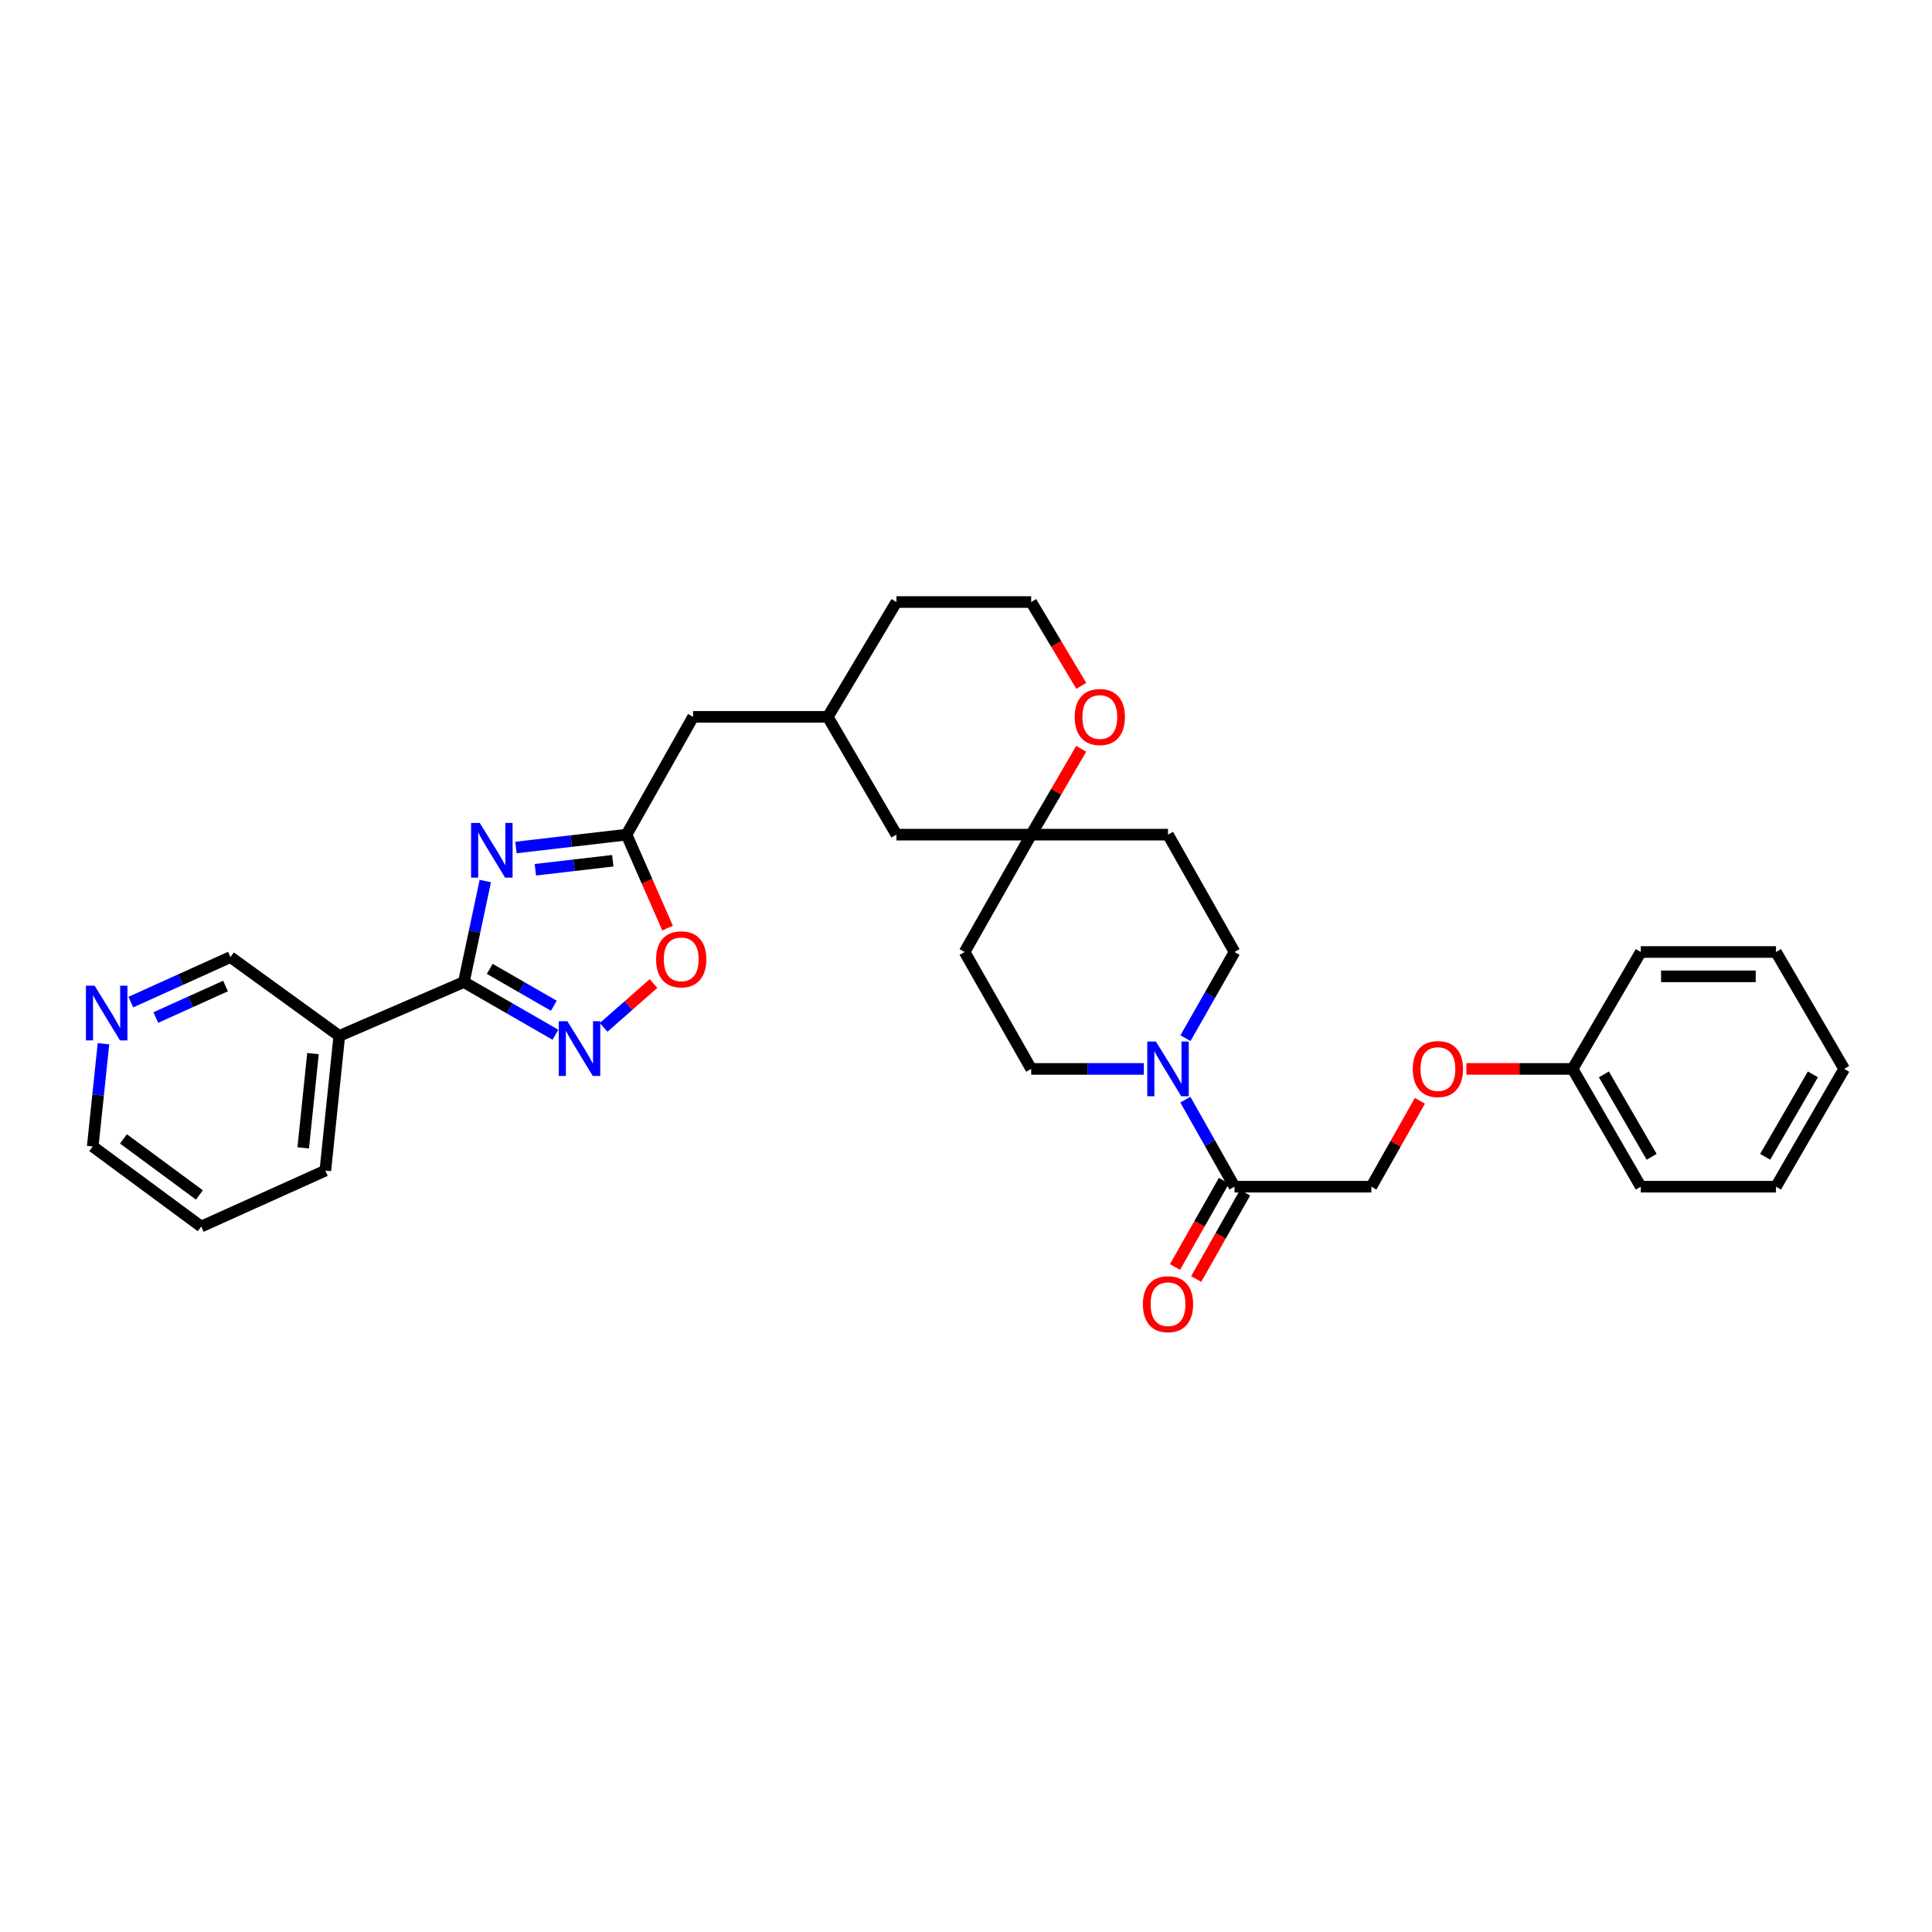 <?xml version='1.0' encoding='iso-8859-1'?>
<svg version='1.1' baseProfile='full'
              xmlns='http://www.w3.org/2000/svg'
                      xmlns:rdkit='http://www.rdkit.org/xml'
                      xmlns:xlink='http://www.w3.org/1999/xlink'
                  xml:space='preserve'
width='1000px' height='1000px' viewBox='0 0 1000 1000'>
<!-- END OF HEADER -->
<rect style='opacity:1.0;fill:#FFFFFF;stroke:none' width='1000' height='1000' x='0' y='0'> </rect>
<path class='bond-0' d='M 251.196,456.02 L 245.646,482.163' style='fill:none;fill-rule:evenodd;stroke:#0000FF;stroke-width:6px;stroke-linecap:butt;stroke-linejoin:miter;stroke-opacity:1' />
<path class='bond-0' d='M 245.646,482.163 L 240.096,508.307' style='fill:none;fill-rule:evenodd;stroke:#000000;stroke-width:6px;stroke-linecap:butt;stroke-linejoin:miter;stroke-opacity:1' />
<path class='bond-2' d='M 267.067,438.664 L 295.681,435.337' style='fill:none;fill-rule:evenodd;stroke:#0000FF;stroke-width:6px;stroke-linecap:butt;stroke-linejoin:miter;stroke-opacity:1' />
<path class='bond-2' d='M 295.681,435.337 L 324.295,432.011' style='fill:none;fill-rule:evenodd;stroke:#000000;stroke-width:6px;stroke-linecap:butt;stroke-linejoin:miter;stroke-opacity:1' />
<path class='bond-2' d='M 277.106,450.182 L 297.136,447.854' style='fill:none;fill-rule:evenodd;stroke:#0000FF;stroke-width:6px;stroke-linecap:butt;stroke-linejoin:miter;stroke-opacity:1' />
<path class='bond-2' d='M 297.136,447.854 L 317.166,445.525' style='fill:none;fill-rule:evenodd;stroke:#000000;stroke-width:6px;stroke-linecap:butt;stroke-linejoin:miter;stroke-opacity:1' />
<path class='bond-1' d='M 240.096,508.307 L 263.792,521.944' style='fill:none;fill-rule:evenodd;stroke:#000000;stroke-width:6px;stroke-linecap:butt;stroke-linejoin:miter;stroke-opacity:1' />
<path class='bond-1' d='M 263.792,521.944 L 287.489,535.581' style='fill:none;fill-rule:evenodd;stroke:#0000FF;stroke-width:6px;stroke-linecap:butt;stroke-linejoin:miter;stroke-opacity:1' />
<path class='bond-1' d='M 253.49,501.477 L 270.077,511.023' style='fill:none;fill-rule:evenodd;stroke:#000000;stroke-width:6px;stroke-linecap:butt;stroke-linejoin:miter;stroke-opacity:1' />
<path class='bond-1' d='M 270.077,511.023 L 286.665,520.569' style='fill:none;fill-rule:evenodd;stroke:#0000FF;stroke-width:6px;stroke-linecap:butt;stroke-linejoin:miter;stroke-opacity:1' />
<path class='bond-6' d='M 240.096,508.307 L 175.616,536.182' style='fill:none;fill-rule:evenodd;stroke:#000000;stroke-width:6px;stroke-linecap:butt;stroke-linejoin:miter;stroke-opacity:1' />
<path class='bond-32' d='M 312.448,531.769 L 325.354,520.42' style='fill:none;fill-rule:evenodd;stroke:#0000FF;stroke-width:6px;stroke-linecap:butt;stroke-linejoin:miter;stroke-opacity:1' />
<path class='bond-32' d='M 325.354,520.42 L 338.261,509.07' style='fill:none;fill-rule:evenodd;stroke:#FF0000;stroke-width:6px;stroke-linecap:butt;stroke-linejoin:miter;stroke-opacity:1' />
<path class='bond-4' d='M 324.295,432.011 L 334.916,456.196' style='fill:none;fill-rule:evenodd;stroke:#000000;stroke-width:6px;stroke-linecap:butt;stroke-linejoin:miter;stroke-opacity:1' />
<path class='bond-4' d='M 334.916,456.196 L 345.536,480.382' style='fill:none;fill-rule:evenodd;stroke:#FF0000;stroke-width:6px;stroke-linecap:butt;stroke-linejoin:miter;stroke-opacity:1' />
<path class='bond-16' d='M 324.295,432.011 L 358.744,371.045' style='fill:none;fill-rule:evenodd;stroke:#000000;stroke-width:6px;stroke-linecap:butt;stroke-linejoin:miter;stroke-opacity:1' />
<path class='bond-3' d='M 592.048,553.263 L 562.893,553.263' style='fill:none;fill-rule:evenodd;stroke:#0000FF;stroke-width:6px;stroke-linecap:butt;stroke-linejoin:miter;stroke-opacity:1' />
<path class='bond-3' d='M 562.893,553.263 L 533.737,553.263' style='fill:none;fill-rule:evenodd;stroke:#000000;stroke-width:6px;stroke-linecap:butt;stroke-linejoin:miter;stroke-opacity:1' />
<path class='bond-5' d='M 613.542,569.173 L 626.26,591.701' style='fill:none;fill-rule:evenodd;stroke:#0000FF;stroke-width:6px;stroke-linecap:butt;stroke-linejoin:miter;stroke-opacity:1' />
<path class='bond-5' d='M 626.26,591.701 L 638.979,614.228' style='fill:none;fill-rule:evenodd;stroke:#000000;stroke-width:6px;stroke-linecap:butt;stroke-linejoin:miter;stroke-opacity:1' />
<path class='bond-35' d='M 613.604,537.362 L 626.291,515.057' style='fill:none;fill-rule:evenodd;stroke:#0000FF;stroke-width:6px;stroke-linecap:butt;stroke-linejoin:miter;stroke-opacity:1' />
<path class='bond-35' d='M 626.291,515.057 L 638.979,492.752' style='fill:none;fill-rule:evenodd;stroke:#000000;stroke-width:6px;stroke-linecap:butt;stroke-linejoin:miter;stroke-opacity:1' />
<path class='bond-11' d='M 638.979,614.228 L 709.808,614.228' style='fill:none;fill-rule:evenodd;stroke:#000000;stroke-width:6px;stroke-linecap:butt;stroke-linejoin:miter;stroke-opacity:1' />
<path class='bond-14' d='M 633.498,611.122 L 620.84,633.46' style='fill:none;fill-rule:evenodd;stroke:#000000;stroke-width:6px;stroke-linecap:butt;stroke-linejoin:miter;stroke-opacity:1' />
<path class='bond-14' d='M 620.84,633.46 L 608.181,655.798' style='fill:none;fill-rule:evenodd;stroke:#FF0000;stroke-width:6px;stroke-linecap:butt;stroke-linejoin:miter;stroke-opacity:1' />
<path class='bond-14' d='M 644.461,617.334 L 631.802,639.672' style='fill:none;fill-rule:evenodd;stroke:#000000;stroke-width:6px;stroke-linecap:butt;stroke-linejoin:miter;stroke-opacity:1' />
<path class='bond-14' d='M 631.802,639.672 L 619.144,662.01' style='fill:none;fill-rule:evenodd;stroke:#FF0000;stroke-width:6px;stroke-linecap:butt;stroke-linejoin:miter;stroke-opacity:1' />
<path class='bond-20' d='M 175.616,536.182 L 119.271,495.384' style='fill:none;fill-rule:evenodd;stroke:#000000;stroke-width:6px;stroke-linecap:butt;stroke-linejoin:miter;stroke-opacity:1' />
<path class='bond-23' d='M 175.616,536.182 L 168.392,605.905' style='fill:none;fill-rule:evenodd;stroke:#000000;stroke-width:6px;stroke-linecap:butt;stroke-linejoin:miter;stroke-opacity:1' />
<path class='bond-23' d='M 161.999,545.342 L 156.942,594.148' style='fill:none;fill-rule:evenodd;stroke:#000000;stroke-width:6px;stroke-linecap:butt;stroke-linejoin:miter;stroke-opacity:1' />
<path class='bond-7' d='M 533.737,432.011 L 463.986,432.011' style='fill:none;fill-rule:evenodd;stroke:#000000;stroke-width:6px;stroke-linecap:butt;stroke-linejoin:miter;stroke-opacity:1' />
<path class='bond-12' d='M 533.737,432.011 L 604.559,432.011' style='fill:none;fill-rule:evenodd;stroke:#000000;stroke-width:6px;stroke-linecap:butt;stroke-linejoin:miter;stroke-opacity:1' />
<path class='bond-13' d='M 533.737,432.011 L 499.288,492.752' style='fill:none;fill-rule:evenodd;stroke:#000000;stroke-width:6px;stroke-linecap:butt;stroke-linejoin:miter;stroke-opacity:1' />
<path class='bond-34' d='M 533.737,432.011 L 546.686,409.79' style='fill:none;fill-rule:evenodd;stroke:#000000;stroke-width:6px;stroke-linecap:butt;stroke-linejoin:miter;stroke-opacity:1' />
<path class='bond-34' d='M 546.686,409.79 L 559.634,387.569' style='fill:none;fill-rule:evenodd;stroke:#FF0000;stroke-width:6px;stroke-linecap:butt;stroke-linejoin:miter;stroke-opacity:1' />
<path class='bond-8' d='M 638.979,492.752 L 604.559,432.011' style='fill:none;fill-rule:evenodd;stroke:#000000;stroke-width:6px;stroke-linecap:butt;stroke-linejoin:miter;stroke-opacity:1' />
<path class='bond-9' d='M 533.737,553.263 L 499.288,492.752' style='fill:none;fill-rule:evenodd;stroke:#000000;stroke-width:6px;stroke-linecap:butt;stroke-linejoin:miter;stroke-opacity:1' />
<path class='bond-10' d='M 559.669,354.994 L 546.703,333.303' style='fill:none;fill-rule:evenodd;stroke:#FF0000;stroke-width:6px;stroke-linecap:butt;stroke-linejoin:miter;stroke-opacity:1' />
<path class='bond-10' d='M 546.703,333.303 L 533.737,311.613' style='fill:none;fill-rule:evenodd;stroke:#000000;stroke-width:6px;stroke-linecap:butt;stroke-linejoin:miter;stroke-opacity:1' />
<path class='bond-17' d='M 709.808,614.228 L 722.368,592.001' style='fill:none;fill-rule:evenodd;stroke:#000000;stroke-width:6px;stroke-linecap:butt;stroke-linejoin:miter;stroke-opacity:1' />
<path class='bond-17' d='M 722.368,592.001 L 734.927,569.773' style='fill:none;fill-rule:evenodd;stroke:#FF0000;stroke-width:6px;stroke-linecap:butt;stroke-linejoin:miter;stroke-opacity:1' />
<path class='bond-15' d='M 67.715,518.688 L 93.493,507.036' style='fill:none;fill-rule:evenodd;stroke:#0000FF;stroke-width:6px;stroke-linecap:butt;stroke-linejoin:miter;stroke-opacity:1' />
<path class='bond-15' d='M 93.493,507.036 L 119.271,495.384' style='fill:none;fill-rule:evenodd;stroke:#000000;stroke-width:6px;stroke-linecap:butt;stroke-linejoin:miter;stroke-opacity:1' />
<path class='bond-15' d='M 80.639,526.675 L 98.683,518.518' style='fill:none;fill-rule:evenodd;stroke:#0000FF;stroke-width:6px;stroke-linecap:butt;stroke-linejoin:miter;stroke-opacity:1' />
<path class='bond-15' d='M 98.683,518.518 L 116.727,510.362' style='fill:none;fill-rule:evenodd;stroke:#000000;stroke-width:6px;stroke-linecap:butt;stroke-linejoin:miter;stroke-opacity:1' />
<path class='bond-33' d='M 53.555,540.234 L 50.774,566.821' style='fill:none;fill-rule:evenodd;stroke:#0000FF;stroke-width:6px;stroke-linecap:butt;stroke-linejoin:miter;stroke-opacity:1' />
<path class='bond-33' d='M 50.774,566.821 L 47.994,593.409' style='fill:none;fill-rule:evenodd;stroke:#000000;stroke-width:6px;stroke-linecap:butt;stroke-linejoin:miter;stroke-opacity:1' />
<path class='bond-19' d='M 358.744,371.045 L 428.459,371.045' style='fill:none;fill-rule:evenodd;stroke:#000000;stroke-width:6px;stroke-linecap:butt;stroke-linejoin:miter;stroke-opacity:1' />
<path class='bond-22' d='M 759,553.263 L 786.486,553.263' style='fill:none;fill-rule:evenodd;stroke:#FF0000;stroke-width:6px;stroke-linecap:butt;stroke-linejoin:miter;stroke-opacity:1' />
<path class='bond-22' d='M 786.486,553.263 L 813.973,553.263' style='fill:none;fill-rule:evenodd;stroke:#000000;stroke-width:6px;stroke-linecap:butt;stroke-linejoin:miter;stroke-opacity:1' />
<path class='bond-18' d='M 463.986,432.011 L 428.459,371.045' style='fill:none;fill-rule:evenodd;stroke:#000000;stroke-width:6px;stroke-linecap:butt;stroke-linejoin:miter;stroke-opacity:1' />
<path class='bond-25' d='M 428.459,371.045 L 463.986,311.613' style='fill:none;fill-rule:evenodd;stroke:#000000;stroke-width:6px;stroke-linecap:butt;stroke-linejoin:miter;stroke-opacity:1' />
<path class='bond-21' d='M 533.737,311.613 L 463.986,311.613' style='fill:none;fill-rule:evenodd;stroke:#000000;stroke-width:6px;stroke-linecap:butt;stroke-linejoin:miter;stroke-opacity:1' />
<path class='bond-26' d='M 813.973,553.263 L 849.275,614.228' style='fill:none;fill-rule:evenodd;stroke:#000000;stroke-width:6px;stroke-linecap:butt;stroke-linejoin:miter;stroke-opacity:1' />
<path class='bond-26' d='M 830.172,556.093 L 854.884,598.769' style='fill:none;fill-rule:evenodd;stroke:#000000;stroke-width:6px;stroke-linecap:butt;stroke-linejoin:miter;stroke-opacity:1' />
<path class='bond-27' d='M 813.973,553.263 L 849.275,492.752' style='fill:none;fill-rule:evenodd;stroke:#000000;stroke-width:6px;stroke-linecap:butt;stroke-linejoin:miter;stroke-opacity:1' />
<path class='bond-28' d='M 168.392,605.905 L 104.143,634.858' style='fill:none;fill-rule:evenodd;stroke:#000000;stroke-width:6px;stroke-linecap:butt;stroke-linejoin:miter;stroke-opacity:1' />
<path class='bond-24' d='M 47.994,593.409 L 104.143,634.858' style='fill:none;fill-rule:evenodd;stroke:#000000;stroke-width:6px;stroke-linecap:butt;stroke-linejoin:miter;stroke-opacity:1' />
<path class='bond-24' d='M 63.899,589.489 L 103.204,618.503' style='fill:none;fill-rule:evenodd;stroke:#000000;stroke-width:6px;stroke-linecap:butt;stroke-linejoin:miter;stroke-opacity:1' />
<path class='bond-30' d='M 849.275,614.228 L 919.25,614.228' style='fill:none;fill-rule:evenodd;stroke:#000000;stroke-width:6px;stroke-linecap:butt;stroke-linejoin:miter;stroke-opacity:1' />
<path class='bond-29' d='M 849.275,492.752 L 919.25,492.752' style='fill:none;fill-rule:evenodd;stroke:#000000;stroke-width:6px;stroke-linecap:butt;stroke-linejoin:miter;stroke-opacity:1' />
<path class='bond-29' d='M 859.771,505.353 L 908.754,505.353' style='fill:none;fill-rule:evenodd;stroke:#000000;stroke-width:6px;stroke-linecap:butt;stroke-linejoin:miter;stroke-opacity:1' />
<path class='bond-31' d='M 919.25,492.752 L 954.545,553.263' style='fill:none;fill-rule:evenodd;stroke:#000000;stroke-width:6px;stroke-linecap:butt;stroke-linejoin:miter;stroke-opacity:1' />
<path class='bond-36' d='M 919.25,614.228 L 954.545,553.263' style='fill:none;fill-rule:evenodd;stroke:#000000;stroke-width:6px;stroke-linecap:butt;stroke-linejoin:miter;stroke-opacity:1' />
<path class='bond-36' d='M 913.639,598.77 L 938.346,556.094' style='fill:none;fill-rule:evenodd;stroke:#000000;stroke-width:6px;stroke-linecap:butt;stroke-linejoin:miter;stroke-opacity:1' />
<path  class='atom-0' d='M 248.312 425.957
L 257.592 440.957
Q 258.512 442.437, 259.992 445.117
Q 261.472 447.797, 261.552 447.957
L 261.552 425.957
L 265.312 425.957
L 265.312 454.277
L 261.432 454.277
L 251.472 437.877
Q 250.312 435.957, 249.072 433.757
Q 247.872 431.557, 247.512 430.877
L 247.512 454.277
L 243.832 454.277
L 243.832 425.957
L 248.312 425.957
' fill='#0000FF'/>
<path  class='atom-2' d='M 293.695 528.595
L 302.975 543.595
Q 303.895 545.075, 305.375 547.755
Q 306.855 550.435, 306.935 550.595
L 306.935 528.595
L 310.695 528.595
L 310.695 556.915
L 306.815 556.915
L 296.855 540.515
Q 295.695 538.595, 294.455 536.395
Q 293.255 534.195, 292.895 533.515
L 292.895 556.915
L 289.215 556.915
L 289.215 528.595
L 293.695 528.595
' fill='#0000FF'/>
<path  class='atom-4' d='M 598.299 539.103
L 607.579 554.103
Q 608.499 555.583, 609.979 558.263
Q 611.459 560.943, 611.539 561.103
L 611.539 539.103
L 615.299 539.103
L 615.299 567.423
L 611.419 567.423
L 601.459 551.023
Q 600.299 549.103, 599.059 546.903
Q 597.859 544.703, 597.499 544.023
L 597.499 567.423
L 593.819 567.423
L 593.819 539.103
L 598.299 539.103
' fill='#0000FF'/>
<path  class='atom-5' d='M 339.597 496.542
Q 339.597 489.742, 342.957 485.942
Q 346.317 482.142, 352.597 482.142
Q 358.877 482.142, 362.237 485.942
Q 365.597 489.742, 365.597 496.542
Q 365.597 503.422, 362.197 507.342
Q 358.797 511.222, 352.597 511.222
Q 346.357 511.222, 342.957 507.342
Q 339.597 503.462, 339.597 496.542
M 352.597 508.022
Q 356.917 508.022, 359.237 505.142
Q 361.597 502.222, 361.597 496.542
Q 361.597 490.982, 359.237 488.182
Q 356.917 485.342, 352.597 485.342
Q 348.277 485.342, 345.917 488.142
Q 343.597 490.942, 343.597 496.542
Q 343.597 502.262, 345.917 505.142
Q 348.277 508.022, 352.597 508.022
' fill='#FF0000'/>
<path  class='atom-11' d='M 556.263 371.125
Q 556.263 364.325, 559.623 360.525
Q 562.983 356.725, 569.263 356.725
Q 575.543 356.725, 578.903 360.525
Q 582.263 364.325, 582.263 371.125
Q 582.263 378.005, 578.863 381.925
Q 575.463 385.805, 569.263 385.805
Q 563.023 385.805, 559.623 381.925
Q 556.263 378.045, 556.263 371.125
M 569.263 382.605
Q 573.583 382.605, 575.903 379.725
Q 578.263 376.805, 578.263 371.125
Q 578.263 365.565, 575.903 362.765
Q 573.583 359.925, 569.263 359.925
Q 564.943 359.925, 562.583 362.725
Q 560.263 365.525, 560.263 371.125
Q 560.263 376.845, 562.583 379.725
Q 564.943 382.605, 569.263 382.605
' fill='#FF0000'/>
<path  class='atom-15' d='M 591.559 675.05
Q 591.559 668.25, 594.919 664.45
Q 598.279 660.65, 604.559 660.65
Q 610.839 660.65, 614.199 664.45
Q 617.559 668.25, 617.559 675.05
Q 617.559 681.93, 614.159 685.85
Q 610.759 689.73, 604.559 689.73
Q 598.319 689.73, 594.919 685.85
Q 591.559 681.97, 591.559 675.05
M 604.559 686.53
Q 608.879 686.53, 611.199 683.65
Q 613.559 680.73, 613.559 675.05
Q 613.559 669.49, 611.199 666.69
Q 608.879 663.85, 604.559 663.85
Q 600.239 663.85, 597.879 666.65
Q 595.559 669.45, 595.559 675.05
Q 595.559 680.77, 597.879 683.65
Q 600.239 686.53, 604.559 686.53
' fill='#FF0000'/>
<path  class='atom-16' d='M 48.958 510.177
L 58.238 525.177
Q 59.158 526.657, 60.638 529.337
Q 62.118 532.017, 62.198 532.177
L 62.198 510.177
L 65.958 510.177
L 65.958 538.497
L 62.078 538.497
L 52.118 522.097
Q 50.958 520.177, 49.718 517.977
Q 48.518 515.777, 48.158 515.097
L 48.158 538.497
L 44.478 538.497
L 44.478 510.177
L 48.958 510.177
' fill='#0000FF'/>
<path  class='atom-18' d='M 731.257 553.343
Q 731.257 546.543, 734.617 542.743
Q 737.977 538.943, 744.257 538.943
Q 750.537 538.943, 753.897 542.743
Q 757.257 546.543, 757.257 553.343
Q 757.257 560.223, 753.857 564.143
Q 750.457 568.023, 744.257 568.023
Q 738.017 568.023, 734.617 564.143
Q 731.257 560.263, 731.257 553.343
M 744.257 564.823
Q 748.577 564.823, 750.897 561.943
Q 753.257 559.023, 753.257 553.343
Q 753.257 547.783, 750.897 544.983
Q 748.577 542.143, 744.257 542.143
Q 739.937 542.143, 737.577 544.943
Q 735.257 547.743, 735.257 553.343
Q 735.257 559.063, 737.577 561.943
Q 739.937 564.823, 744.257 564.823
' fill='#FF0000'/>
</svg>

